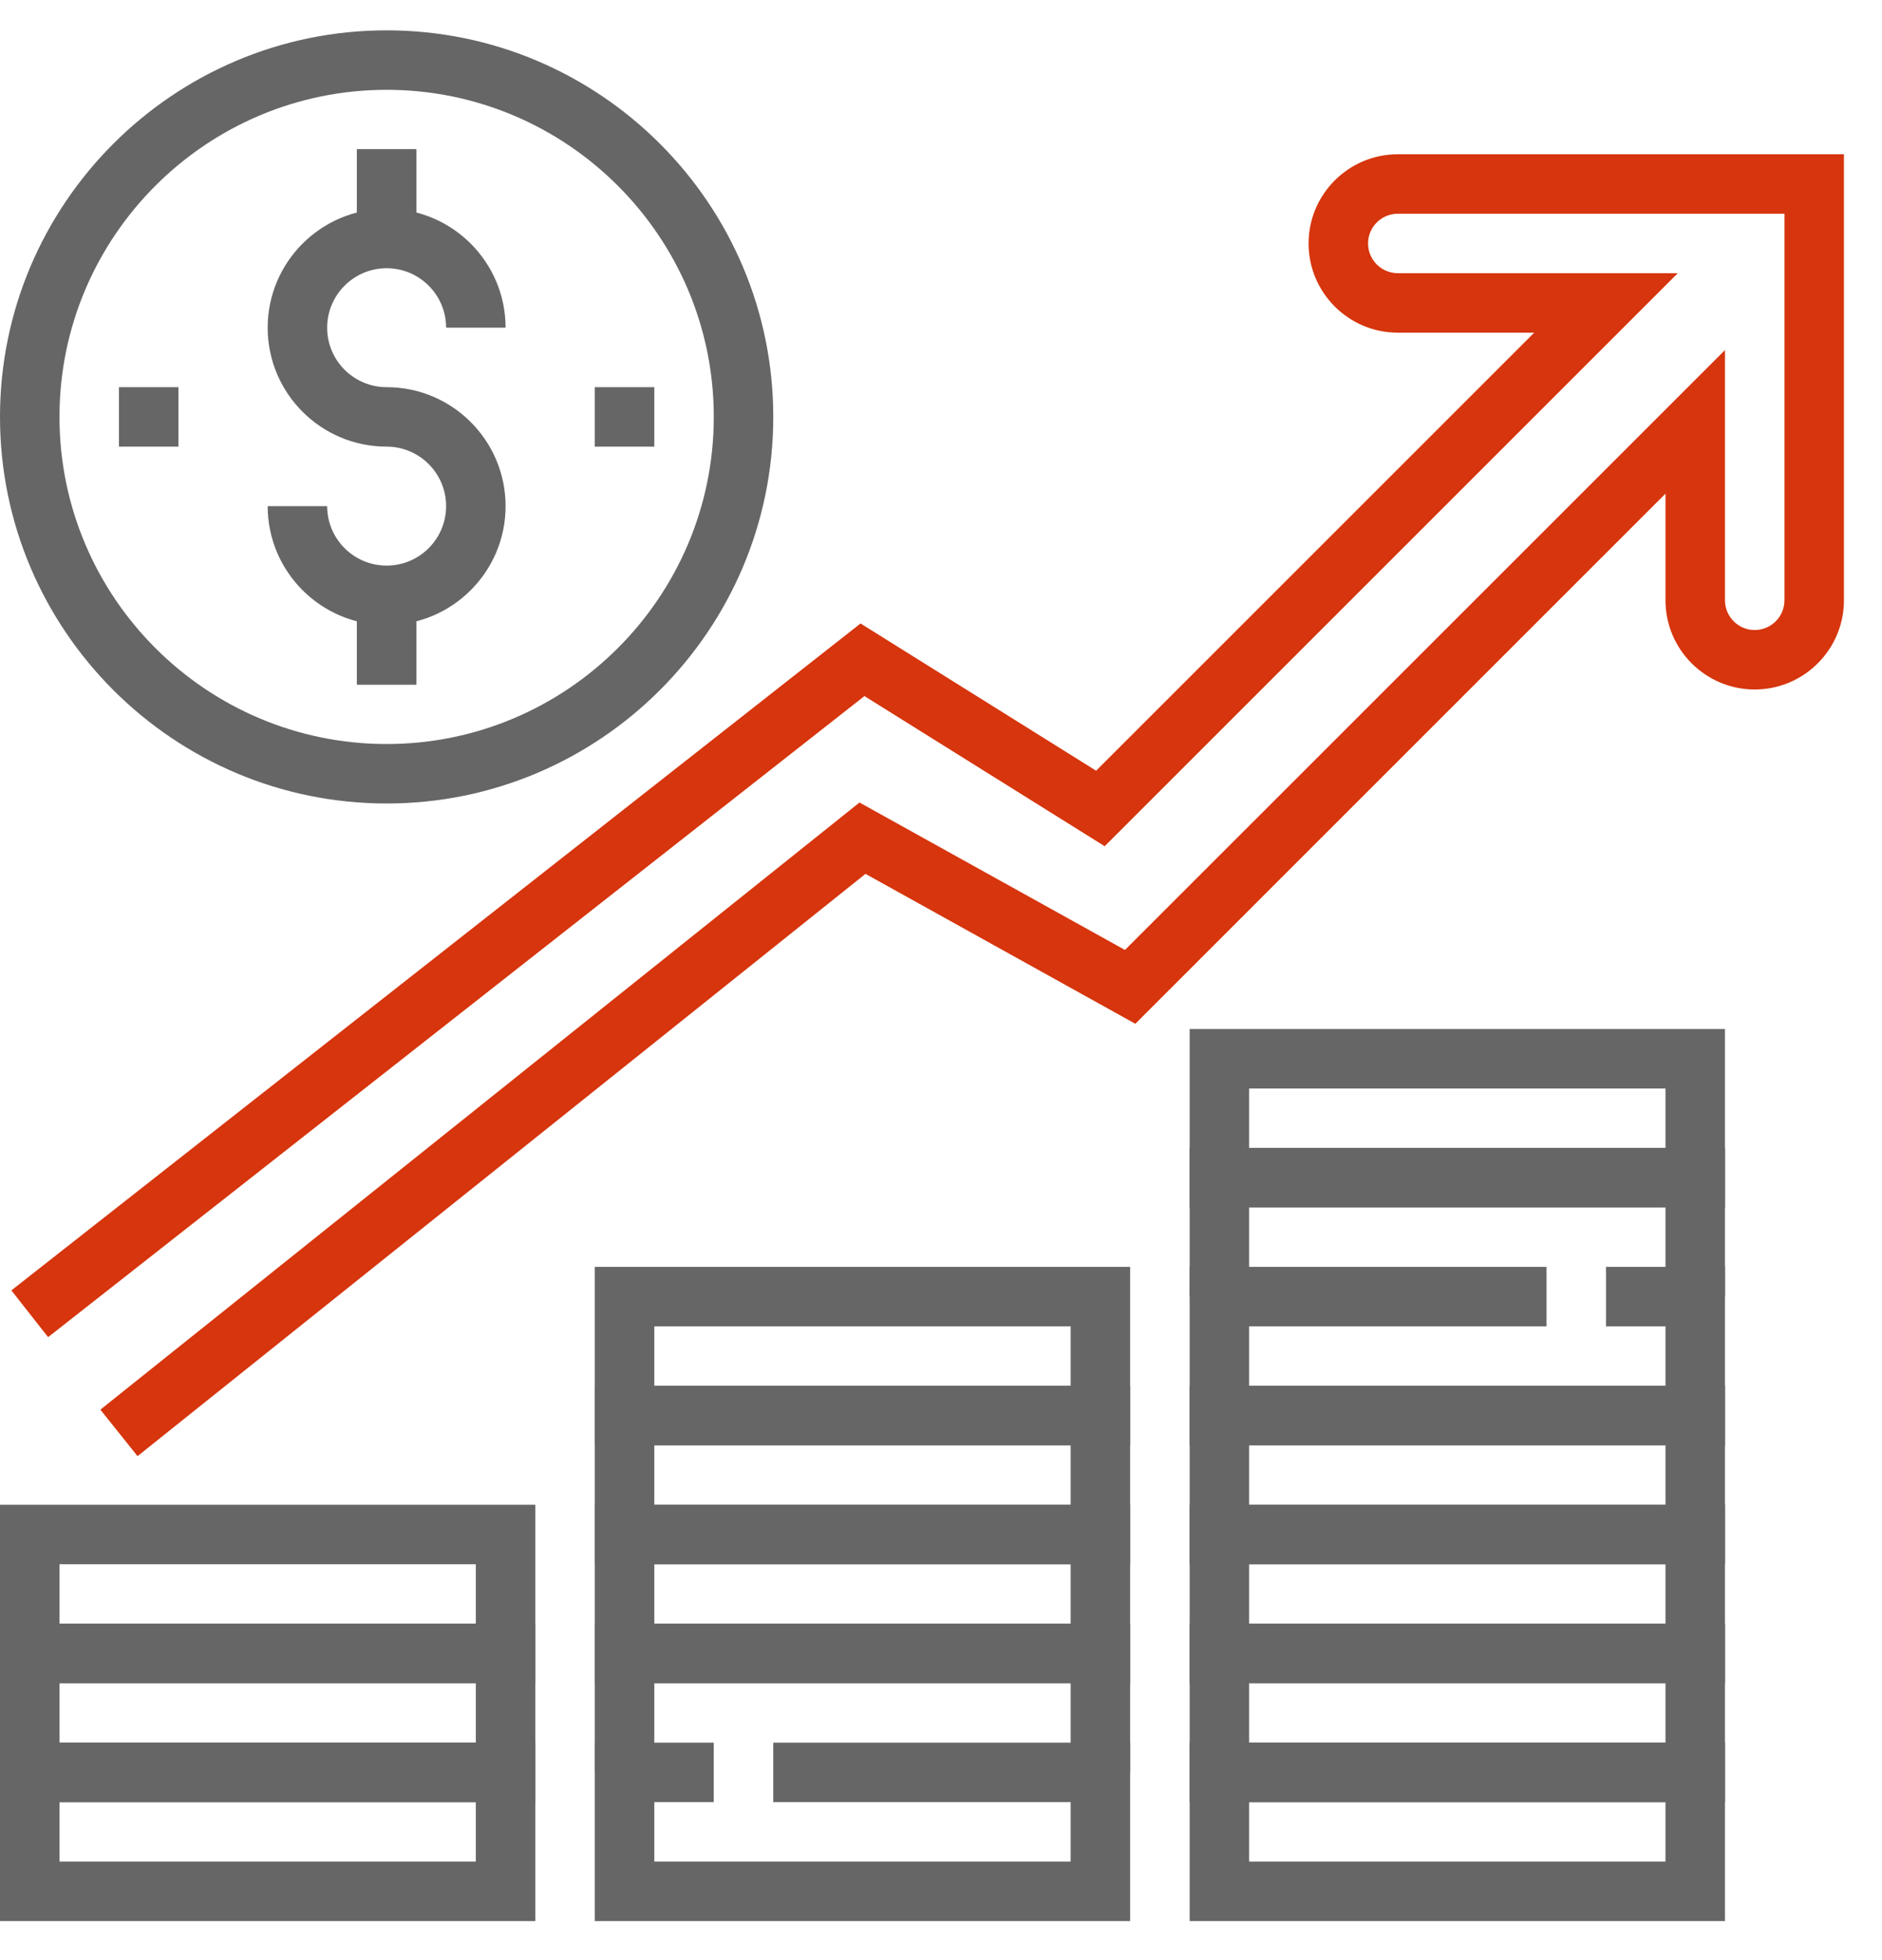 <svg width="48" height="50" viewBox="0 0 48 50" fill="none" xmlns="http://www.w3.org/2000/svg">
<path d="M0 44.453V49.004H13.654V44.453H0ZM12.136 47.487H1.517V45.97H12.136V47.487Z" fill="#666666"/>
<path d="M0 41.419V45.971H13.654V41.419H0ZM12.136 44.454H1.517V42.937H12.136V44.454Z" fill="#666666"/>
<path d="M0 38.385V42.936H13.654V38.385H0ZM12.136 41.419H1.517V39.902H12.136V41.419Z" fill="#666666"/>
<path d="M19.722 44.453V45.97H27.307V47.487H16.688V45.97H18.204V44.453H15.17V49.004H28.824V44.453H19.722Z" fill="#666666"/>
<path d="M15.17 41.419V45.212H16.688V42.937H27.307V45.212H28.824V41.419H15.17Z" fill="#666666"/>
<path d="M15.17 38.385V42.936H28.824V38.385H15.17ZM27.307 41.419H16.688V39.902H27.307V41.419Z" fill="#666666"/>
<path d="M15.17 35.351V39.902H28.824V35.351H15.17ZM27.307 38.385H16.688V36.868H27.307V38.385Z" fill="#666666"/>
<path d="M15.17 32.316V36.868H28.824V32.316H15.17ZM27.307 35.35H16.688V33.834H27.307V35.35Z" fill="#666666"/>
<path d="M30.342 44.453V49.004H43.995V44.453H30.342ZM42.478 47.487H31.859V45.97H42.478V47.487Z" fill="#666666"/>
<path d="M30.342 41.419V45.971H43.995V41.419H30.342ZM42.478 44.454H31.859V42.937H42.478V44.454Z" fill="#666666"/>
<path d="M30.342 38.385V42.936H43.995V38.385H30.342ZM42.478 41.419H31.859V39.902H42.478V41.419Z" fill="#666666"/>
<path d="M30.342 35.351V39.902H43.995V35.351H30.342ZM42.478 38.385H31.859V36.868H42.478V38.385Z" fill="#666666"/>
<path d="M40.961 32.316V33.834H42.478V35.35H31.859V33.834H39.444V32.316H30.342V36.868H43.995V32.316H40.961Z" fill="#666666"/>
<path d="M30.342 29.283V33.075H31.859V30.8H42.478V33.075H43.995V29.283H30.342Z" fill="#666666"/>
<path d="M30.342 26.249V30.8H43.995V26.249H30.342ZM42.478 29.283H31.859V27.766H42.478V29.283Z" fill="#666666"/>
<path d="M35.651 3.935C34.396 3.935 33.375 4.956 33.375 6.21C33.375 7.465 34.396 8.486 35.651 8.486H39.13L27.956 19.66L21.948 15.904L0.29 32.916L1.227 34.109L22.047 17.756L28.175 21.586L42.792 6.969H35.651C35.232 6.969 34.892 6.628 34.892 6.21C34.892 5.792 35.232 5.452 35.651 5.452H45.512V15.313C45.512 15.73 45.172 16.071 44.753 16.071C44.335 16.071 43.995 15.73 43.995 15.313V8.93L28.692 24.232L21.921 20.471L2.56 35.959L3.508 37.144L22.074 22.291L28.956 26.115L42.478 12.592V15.313C42.478 16.567 43.499 17.588 44.753 17.588C46.008 17.588 47.029 16.567 47.029 15.313V3.935H35.651Z" fill="#D6350D"/>
<path d="M9.861 9.876C9.024 9.876 8.344 9.196 8.344 8.359C8.344 7.523 9.024 6.842 9.861 6.842C10.698 6.842 11.378 7.523 11.378 8.359H12.895C12.895 6.686 11.534 5.325 9.861 5.325C8.188 5.325 6.827 6.686 6.827 8.359C6.827 10.033 8.188 11.393 9.861 11.393C10.698 11.393 11.378 12.074 11.378 12.911C11.378 13.747 10.698 14.428 9.861 14.428C9.024 14.428 8.344 13.747 8.344 12.911H6.827C6.827 14.584 8.188 15.945 9.861 15.945C11.534 15.945 12.895 14.584 12.895 12.911C12.895 11.237 11.534 9.876 9.861 9.876Z" fill="#666666"/>
<path d="M10.62 3.808H9.103V6.084H10.62V3.808Z" fill="#666666"/>
<path d="M10.62 15.186H9.103V17.462H10.62V15.186Z" fill="#666666"/>
<path d="M10.619 3.809H9.102V6.084H10.619V3.809Z" fill="#666666"/>
<path d="M10.619 15.187H9.102V17.462H10.619V15.187Z" fill="#666666"/>
<path d="M4.551 9.876H3.034V11.393H4.551V9.876Z" fill="#666666"/>
<path d="M16.688 9.876H15.17V11.393H16.688V9.876Z" fill="#666666"/>
<path d="M9.861 0.774C4.424 0.774 0 5.198 0 10.635C0 16.073 4.424 20.496 9.861 20.496C15.298 20.496 19.722 16.073 19.722 10.635C19.722 5.198 15.298 0.774 9.861 0.774ZM9.861 18.979C5.26 18.979 1.517 15.236 1.517 10.635C1.517 6.035 5.26 2.291 9.861 2.291C14.461 2.291 18.205 6.035 18.205 10.635C18.205 15.236 14.461 18.979 9.861 18.979Z" fill="#666666"/>
</svg>
